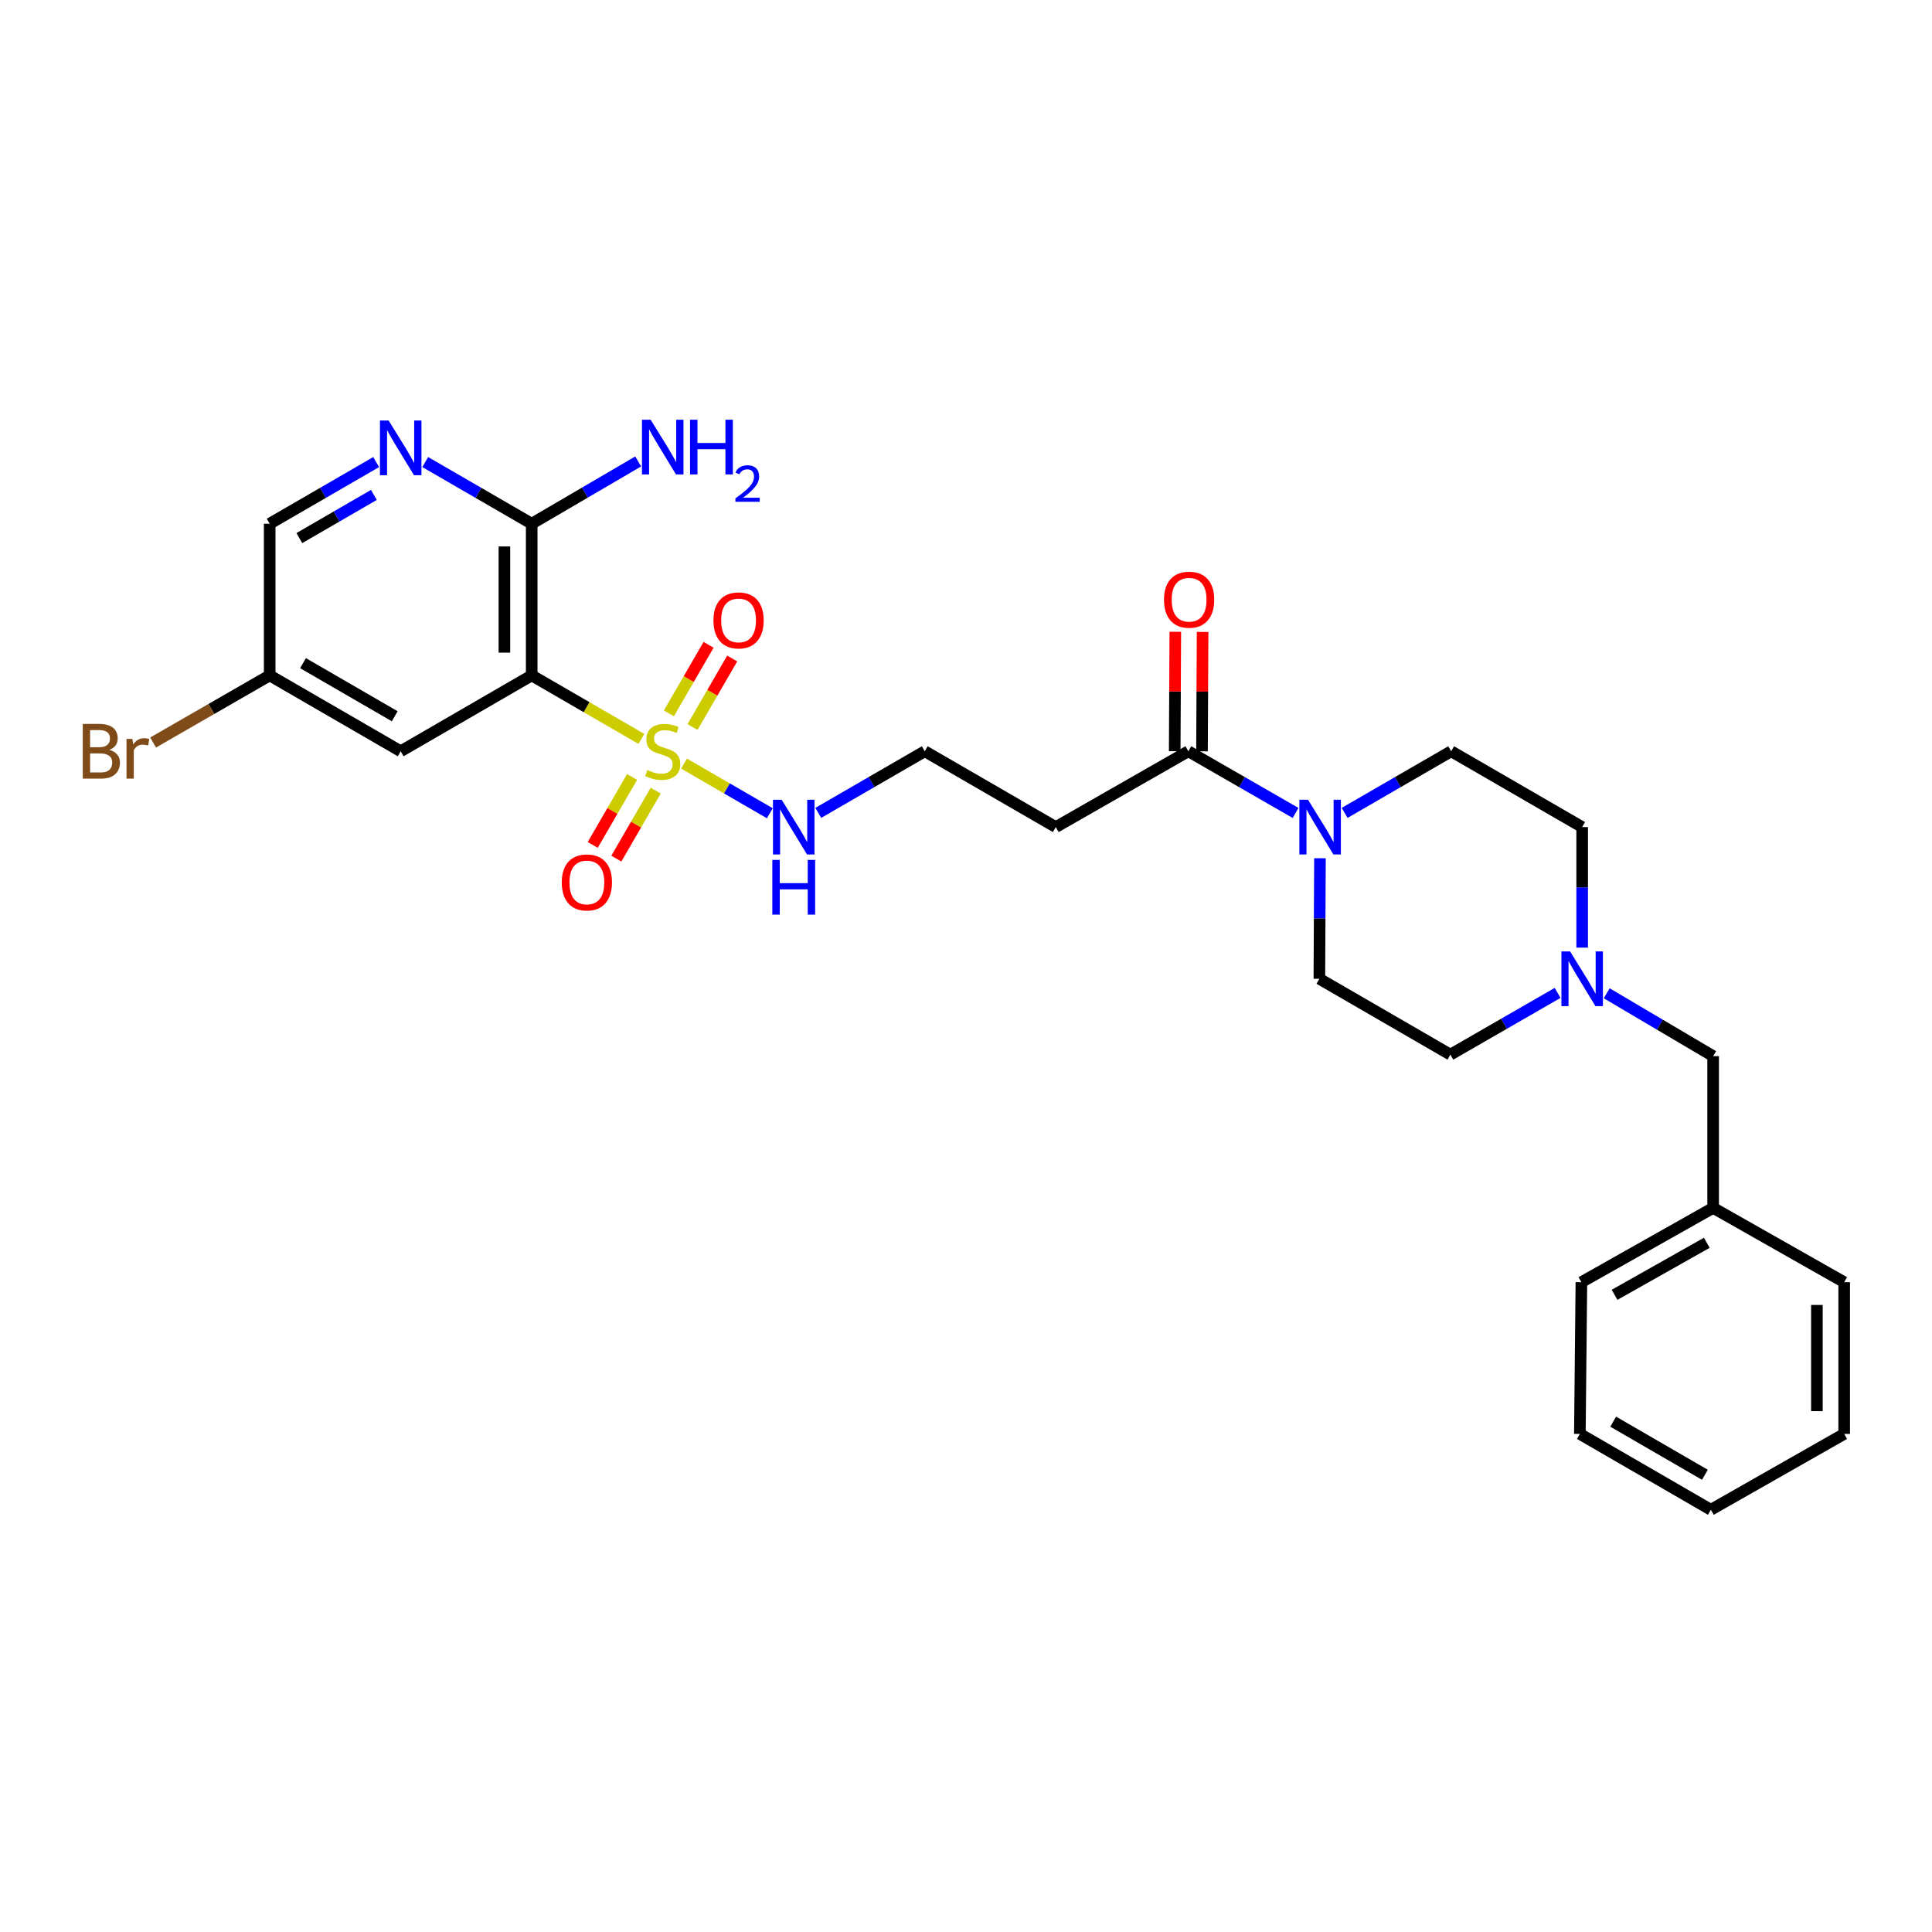 <?xml version='1.0' encoding='iso-8859-1'?>
<svg version='1.1' baseProfile='full'
              xmlns='http://www.w3.org/2000/svg'
                      xmlns:rdkit='http://www.rdkit.org/xml'
                      xmlns:xlink='http://www.w3.org/1999/xlink'
                  xml:space='preserve'
width='1000px' height='1000px' viewBox='0 0 1000 1000'>
<!-- END OF HEADER -->
<rect style='opacity:1.0;fill:#FFFFFF;stroke:none' width='1000' height='1000' x='0' y='0'> </rect>
<path class='bond-0' d='M 331.987,382.459 L 303.598,366.023' style='fill:none;fill-rule:evenodd;stroke:#CCCC00;stroke-width:6px;stroke-linecap:butt;stroke-linejoin:miter;stroke-opacity:1' />
<path class='bond-0' d='M 303.598,366.023 L 275.209,349.588' style='fill:none;fill-rule:evenodd;stroke:#000000;stroke-width:6px;stroke-linecap:butt;stroke-linejoin:miter;stroke-opacity:1' />
<path class='bond-7' d='M 358.448,376.31 L 368.716,358.572' style='fill:none;fill-rule:evenodd;stroke:#CCCC00;stroke-width:6px;stroke-linecap:butt;stroke-linejoin:miter;stroke-opacity:1' />
<path class='bond-7' d='M 368.716,358.572 L 378.985,340.833' style='fill:none;fill-rule:evenodd;stroke:#FF0000;stroke-width:6px;stroke-linecap:butt;stroke-linejoin:miter;stroke-opacity:1' />
<path class='bond-7' d='M 346.22,369.232 L 356.489,351.493' style='fill:none;fill-rule:evenodd;stroke:#CCCC00;stroke-width:6px;stroke-linecap:butt;stroke-linejoin:miter;stroke-opacity:1' />
<path class='bond-7' d='M 356.489,351.493 L 366.757,333.755' style='fill:none;fill-rule:evenodd;stroke:#FF0000;stroke-width:6px;stroke-linecap:butt;stroke-linejoin:miter;stroke-opacity:1' />
<path class='bond-8' d='M 327.164,402.149 L 316.979,419.742' style='fill:none;fill-rule:evenodd;stroke:#CCCC00;stroke-width:6px;stroke-linecap:butt;stroke-linejoin:miter;stroke-opacity:1' />
<path class='bond-8' d='M 316.979,419.742 L 306.794,437.335' style='fill:none;fill-rule:evenodd;stroke:#FF0000;stroke-width:6px;stroke-linecap:butt;stroke-linejoin:miter;stroke-opacity:1' />
<path class='bond-8' d='M 339.391,409.228 L 329.206,426.821' style='fill:none;fill-rule:evenodd;stroke:#CCCC00;stroke-width:6px;stroke-linecap:butt;stroke-linejoin:miter;stroke-opacity:1' />
<path class='bond-8' d='M 329.206,426.821 L 319.021,444.414' style='fill:none;fill-rule:evenodd;stroke:#FF0000;stroke-width:6px;stroke-linecap:butt;stroke-linejoin:miter;stroke-opacity:1' />
<path class='bond-9' d='M 354.065,395.238 L 376.26,408.085' style='fill:none;fill-rule:evenodd;stroke:#CCCC00;stroke-width:6px;stroke-linecap:butt;stroke-linejoin:miter;stroke-opacity:1' />
<path class='bond-9' d='M 376.26,408.085 L 398.456,420.931' style='fill:none;fill-rule:evenodd;stroke:#0000FF;stroke-width:6px;stroke-linecap:butt;stroke-linejoin:miter;stroke-opacity:1' />
<path class='bond-2' d='M 275.209,349.588 L 275.209,271.072' style='fill:none;fill-rule:evenodd;stroke:#000000;stroke-width:6px;stroke-linecap:butt;stroke-linejoin:miter;stroke-opacity:1' />
<path class='bond-2' d='M 261.08,337.81 L 261.08,282.849' style='fill:none;fill-rule:evenodd;stroke:#000000;stroke-width:6px;stroke-linecap:butt;stroke-linejoin:miter;stroke-opacity:1' />
<path class='bond-5' d='M 275.209,349.588 L 207.399,388.85' style='fill:none;fill-rule:evenodd;stroke:#000000;stroke-width:6px;stroke-linecap:butt;stroke-linejoin:miter;stroke-opacity:1' />
<path class='bond-1' d='M 670.584,420.784 L 642.836,404.817' style='fill:none;fill-rule:evenodd;stroke:#0000FF;stroke-width:6px;stroke-linecap:butt;stroke-linejoin:miter;stroke-opacity:1' />
<path class='bond-1' d='M 642.836,404.817 L 615.089,388.85' style='fill:none;fill-rule:evenodd;stroke:#000000;stroke-width:6px;stroke-linecap:butt;stroke-linejoin:miter;stroke-opacity:1' />
<path class='bond-11' d='M 683.211,444.219 L 683.055,475.415' style='fill:none;fill-rule:evenodd;stroke:#0000FF;stroke-width:6px;stroke-linecap:butt;stroke-linejoin:miter;stroke-opacity:1' />
<path class='bond-11' d='M 683.055,475.415 L 682.899,506.612' style='fill:none;fill-rule:evenodd;stroke:#000000;stroke-width:6px;stroke-linecap:butt;stroke-linejoin:miter;stroke-opacity:1' />
<path class='bond-12' d='M 695.99,420.748 L 723.553,404.799' style='fill:none;fill-rule:evenodd;stroke:#0000FF;stroke-width:6px;stroke-linecap:butt;stroke-linejoin:miter;stroke-opacity:1' />
<path class='bond-12' d='M 723.553,404.799 L 751.116,388.85' style='fill:none;fill-rule:evenodd;stroke:#000000;stroke-width:6px;stroke-linecap:butt;stroke-linejoin:miter;stroke-opacity:1' />
<path class='bond-4' d='M 275.209,271.072 L 247.653,255.117' style='fill:none;fill-rule:evenodd;stroke:#000000;stroke-width:6px;stroke-linecap:butt;stroke-linejoin:miter;stroke-opacity:1' />
<path class='bond-4' d='M 247.653,255.117 L 220.098,239.162' style='fill:none;fill-rule:evenodd;stroke:#0000FF;stroke-width:6px;stroke-linecap:butt;stroke-linejoin:miter;stroke-opacity:1' />
<path class='bond-19' d='M 275.209,271.072 L 302.765,254.955' style='fill:none;fill-rule:evenodd;stroke:#000000;stroke-width:6px;stroke-linecap:butt;stroke-linejoin:miter;stroke-opacity:1' />
<path class='bond-19' d='M 302.765,254.955 L 330.322,238.839' style='fill:none;fill-rule:evenodd;stroke:#0000FF;stroke-width:6px;stroke-linecap:butt;stroke-linejoin:miter;stroke-opacity:1' />
<path class='bond-3' d='M 615.089,388.85 L 546.471,428.096' style='fill:none;fill-rule:evenodd;stroke:#000000;stroke-width:6px;stroke-linecap:butt;stroke-linejoin:miter;stroke-opacity:1' />
<path class='bond-13' d='M 622.153,388.885 L 622.308,357.984' style='fill:none;fill-rule:evenodd;stroke:#000000;stroke-width:6px;stroke-linecap:butt;stroke-linejoin:miter;stroke-opacity:1' />
<path class='bond-13' d='M 622.308,357.984 L 622.462,327.084' style='fill:none;fill-rule:evenodd;stroke:#FF0000;stroke-width:6px;stroke-linecap:butt;stroke-linejoin:miter;stroke-opacity:1' />
<path class='bond-13' d='M 608.025,388.814 L 608.179,357.914' style='fill:none;fill-rule:evenodd;stroke:#000000;stroke-width:6px;stroke-linecap:butt;stroke-linejoin:miter;stroke-opacity:1' />
<path class='bond-13' d='M 608.179,357.914 L 608.334,327.013' style='fill:none;fill-rule:evenodd;stroke:#FF0000;stroke-width:6px;stroke-linecap:butt;stroke-linejoin:miter;stroke-opacity:1' />
<path class='bond-28' d='M 194.7,239.162 L 167.145,255.117' style='fill:none;fill-rule:evenodd;stroke:#0000FF;stroke-width:6px;stroke-linecap:butt;stroke-linejoin:miter;stroke-opacity:1' />
<path class='bond-28' d='M 167.145,255.117 L 139.589,271.072' style='fill:none;fill-rule:evenodd;stroke:#000000;stroke-width:6px;stroke-linecap:butt;stroke-linejoin:miter;stroke-opacity:1' />
<path class='bond-28' d='M 193.513,256.176 L 174.224,267.344' style='fill:none;fill-rule:evenodd;stroke:#0000FF;stroke-width:6px;stroke-linecap:butt;stroke-linejoin:miter;stroke-opacity:1' />
<path class='bond-28' d='M 174.224,267.344 L 154.936,278.512' style='fill:none;fill-rule:evenodd;stroke:#000000;stroke-width:6px;stroke-linecap:butt;stroke-linejoin:miter;stroke-opacity:1' />
<path class='bond-14' d='M 207.399,388.85 L 139.589,349.588' style='fill:none;fill-rule:evenodd;stroke:#000000;stroke-width:6px;stroke-linecap:butt;stroke-linejoin:miter;stroke-opacity:1' />
<path class='bond-14' d='M 204.307,370.733 L 156.84,343.25' style='fill:none;fill-rule:evenodd;stroke:#000000;stroke-width:6px;stroke-linecap:butt;stroke-linejoin:miter;stroke-opacity:1' />
<path class='bond-6' d='M 818.926,490.489 L 818.926,459.292' style='fill:none;fill-rule:evenodd;stroke:#0000FF;stroke-width:6px;stroke-linecap:butt;stroke-linejoin:miter;stroke-opacity:1' />
<path class='bond-6' d='M 818.926,459.292 L 818.926,428.096' style='fill:none;fill-rule:evenodd;stroke:#000000;stroke-width:6px;stroke-linecap:butt;stroke-linejoin:miter;stroke-opacity:1' />
<path class='bond-15' d='M 831.635,514.119 L 859.177,530.389' style='fill:none;fill-rule:evenodd;stroke:#0000FF;stroke-width:6px;stroke-linecap:butt;stroke-linejoin:miter;stroke-opacity:1' />
<path class='bond-15' d='M 859.177,530.389 L 886.72,546.659' style='fill:none;fill-rule:evenodd;stroke:#000000;stroke-width:6px;stroke-linecap:butt;stroke-linejoin:miter;stroke-opacity:1' />
<path class='bond-29' d='M 806.219,513.926 L 778.467,529.9' style='fill:none;fill-rule:evenodd;stroke:#0000FF;stroke-width:6px;stroke-linecap:butt;stroke-linejoin:miter;stroke-opacity:1' />
<path class='bond-29' d='M 778.467,529.9 L 750.716,545.874' style='fill:none;fill-rule:evenodd;stroke:#000000;stroke-width:6px;stroke-linecap:butt;stroke-linejoin:miter;stroke-opacity:1' />
<path class='bond-20' d='M 423.535,420.747 L 451.094,404.798' style='fill:none;fill-rule:evenodd;stroke:#0000FF;stroke-width:6px;stroke-linecap:butt;stroke-linejoin:miter;stroke-opacity:1' />
<path class='bond-20' d='M 451.094,404.798 L 478.653,388.85' style='fill:none;fill-rule:evenodd;stroke:#000000;stroke-width:6px;stroke-linecap:butt;stroke-linejoin:miter;stroke-opacity:1' />
<path class='bond-10' d='M 546.471,428.096 L 478.653,388.85' style='fill:none;fill-rule:evenodd;stroke:#000000;stroke-width:6px;stroke-linecap:butt;stroke-linejoin:miter;stroke-opacity:1' />
<path class='bond-17' d='M 682.899,506.612 L 750.716,545.874' style='fill:none;fill-rule:evenodd;stroke:#000000;stroke-width:6px;stroke-linecap:butt;stroke-linejoin:miter;stroke-opacity:1' />
<path class='bond-18' d='M 751.116,388.85 L 818.926,428.096' style='fill:none;fill-rule:evenodd;stroke:#000000;stroke-width:6px;stroke-linecap:butt;stroke-linejoin:miter;stroke-opacity:1' />
<path class='bond-16' d='M 139.589,349.588 L 139.589,271.072' style='fill:none;fill-rule:evenodd;stroke:#000000;stroke-width:6px;stroke-linecap:butt;stroke-linejoin:miter;stroke-opacity:1' />
<path class='bond-21' d='M 139.589,349.588 L 109.418,366.954' style='fill:none;fill-rule:evenodd;stroke:#000000;stroke-width:6px;stroke-linecap:butt;stroke-linejoin:miter;stroke-opacity:1' />
<path class='bond-21' d='M 109.418,366.954 L 79.247,384.321' style='fill:none;fill-rule:evenodd;stroke:#7F4C19;stroke-width:6px;stroke-linecap:butt;stroke-linejoin:miter;stroke-opacity:1' />
<path class='bond-22' d='M 886.72,546.659 L 886.72,625.19' style='fill:none;fill-rule:evenodd;stroke:#000000;stroke-width:6px;stroke-linecap:butt;stroke-linejoin:miter;stroke-opacity:1' />
<path class='bond-23' d='M 886.72,625.19 L 818.526,663.66' style='fill:none;fill-rule:evenodd;stroke:#000000;stroke-width:6px;stroke-linecap:butt;stroke-linejoin:miter;stroke-opacity:1' />
<path class='bond-23' d='M 883.433,643.266 L 835.697,670.195' style='fill:none;fill-rule:evenodd;stroke:#000000;stroke-width:6px;stroke-linecap:butt;stroke-linejoin:miter;stroke-opacity:1' />
<path class='bond-24' d='M 886.72,625.19 L 954.545,663.66' style='fill:none;fill-rule:evenodd;stroke:#000000;stroke-width:6px;stroke-linecap:butt;stroke-linejoin:miter;stroke-opacity:1' />
<path class='bond-26' d='M 818.526,663.66 L 817.733,742.191' style='fill:none;fill-rule:evenodd;stroke:#000000;stroke-width:6px;stroke-linecap:butt;stroke-linejoin:miter;stroke-opacity:1' />
<path class='bond-25' d='M 954.545,663.66 L 954.545,742.191' style='fill:none;fill-rule:evenodd;stroke:#000000;stroke-width:6px;stroke-linecap:butt;stroke-linejoin:miter;stroke-opacity:1' />
<path class='bond-25' d='M 940.417,675.439 L 940.417,730.412' style='fill:none;fill-rule:evenodd;stroke:#000000;stroke-width:6px;stroke-linecap:butt;stroke-linejoin:miter;stroke-opacity:1' />
<path class='bond-27' d='M 954.545,742.191 L 885.543,781.453' style='fill:none;fill-rule:evenodd;stroke:#000000;stroke-width:6px;stroke-linecap:butt;stroke-linejoin:miter;stroke-opacity:1' />
<path class='bond-30' d='M 817.733,742.191 L 885.543,781.453' style='fill:none;fill-rule:evenodd;stroke:#000000;stroke-width:6px;stroke-linecap:butt;stroke-linejoin:miter;stroke-opacity:1' />
<path class='bond-30' d='M 834.984,735.854 L 882.451,763.337' style='fill:none;fill-rule:evenodd;stroke:#000000;stroke-width:6px;stroke-linecap:butt;stroke-linejoin:miter;stroke-opacity:1' />
<path  class='atom-0' d='M 335.026 398.57
Q 335.346 398.69, 336.666 399.25
Q 337.986 399.81, 339.426 400.17
Q 340.906 400.49, 342.346 400.49
Q 345.026 400.49, 346.586 399.21
Q 348.146 397.89, 348.146 395.61
Q 348.146 394.05, 347.346 393.09
Q 346.586 392.13, 345.386 391.61
Q 344.186 391.09, 342.186 390.49
Q 339.666 389.73, 338.146 389.01
Q 336.666 388.29, 335.586 386.77
Q 334.546 385.25, 334.546 382.69
Q 334.546 379.13, 336.946 376.93
Q 339.386 374.73, 344.186 374.73
Q 347.466 374.73, 351.186 376.29
L 350.266 379.37
Q 346.866 377.97, 344.306 377.97
Q 341.546 377.97, 340.026 379.13
Q 338.506 380.25, 338.546 382.21
Q 338.546 383.73, 339.306 384.65
Q 340.106 385.57, 341.226 386.09
Q 342.386 386.61, 344.306 387.21
Q 346.866 388.01, 348.386 388.81
Q 349.906 389.61, 350.986 391.25
Q 352.106 392.85, 352.106 395.61
Q 352.106 399.53, 349.466 401.65
Q 346.866 403.73, 342.506 403.73
Q 339.986 403.73, 338.066 403.17
Q 336.186 402.65, 333.946 401.73
L 335.026 398.57
' fill='#CCCC00'/>
<path  class='atom-2' d='M 677.031 413.936
L 686.311 428.936
Q 687.231 430.416, 688.711 433.096
Q 690.191 435.776, 690.271 435.936
L 690.271 413.936
L 694.031 413.936
L 694.031 442.256
L 690.151 442.256
L 680.191 425.856
Q 679.031 423.936, 677.791 421.736
Q 676.591 419.536, 676.231 418.856
L 676.231 442.256
L 672.551 442.256
L 672.551 413.936
L 677.031 413.936
' fill='#0000FF'/>
<path  class='atom-5' d='M 201.139 217.65
L 210.419 232.65
Q 211.339 234.13, 212.819 236.81
Q 214.299 239.49, 214.379 239.65
L 214.379 217.65
L 218.139 217.65
L 218.139 245.97
L 214.259 245.97
L 204.299 229.57
Q 203.139 227.65, 201.899 225.45
Q 200.699 223.25, 200.339 222.57
L 200.339 245.97
L 196.659 245.97
L 196.659 217.65
L 201.139 217.65
' fill='#0000FF'/>
<path  class='atom-7' d='M 812.666 492.452
L 821.946 507.452
Q 822.866 508.932, 824.346 511.612
Q 825.826 514.292, 825.906 514.452
L 825.906 492.452
L 829.666 492.452
L 829.666 520.772
L 825.786 520.772
L 815.826 504.372
Q 814.666 502.452, 813.426 500.252
Q 812.226 498.052, 811.866 497.372
L 811.866 520.772
L 808.186 520.772
L 808.186 492.452
L 812.666 492.452
' fill='#0000FF'/>
<path  class='atom-8' d='M 369.28 321.12
Q 369.28 314.32, 372.64 310.52
Q 376 306.72, 382.28 306.72
Q 388.56 306.72, 391.92 310.52
Q 395.28 314.32, 395.28 321.12
Q 395.28 328, 391.88 331.92
Q 388.48 335.8, 382.28 335.8
Q 376.04 335.8, 372.64 331.92
Q 369.28 328.04, 369.28 321.12
M 382.28 332.6
Q 386.6 332.6, 388.92 329.72
Q 391.28 326.8, 391.28 321.12
Q 391.28 315.56, 388.92 312.76
Q 386.6 309.92, 382.28 309.92
Q 377.96 309.92, 375.6 312.72
Q 373.28 315.52, 373.28 321.12
Q 373.28 326.84, 375.6 329.72
Q 377.96 332.6, 382.28 332.6
' fill='#FF0000'/>
<path  class='atom-9' d='M 290.764 456.747
Q 290.764 449.947, 294.124 446.147
Q 297.484 442.347, 303.764 442.347
Q 310.044 442.347, 313.404 446.147
Q 316.764 449.947, 316.764 456.747
Q 316.764 463.627, 313.364 467.547
Q 309.964 471.427, 303.764 471.427
Q 297.524 471.427, 294.124 467.547
Q 290.764 463.667, 290.764 456.747
M 303.764 468.227
Q 308.084 468.227, 310.404 465.347
Q 312.764 462.427, 312.764 456.747
Q 312.764 451.187, 310.404 448.387
Q 308.084 445.547, 303.764 445.547
Q 299.444 445.547, 297.084 448.347
Q 294.764 451.147, 294.764 456.747
Q 294.764 462.467, 297.084 465.347
Q 299.444 468.227, 303.764 468.227
' fill='#FF0000'/>
<path  class='atom-10' d='M 404.576 413.936
L 413.856 428.936
Q 414.776 430.416, 416.256 433.096
Q 417.736 435.776, 417.816 435.936
L 417.816 413.936
L 421.576 413.936
L 421.576 442.256
L 417.696 442.256
L 407.736 425.856
Q 406.576 423.936, 405.336 421.736
Q 404.136 419.536, 403.776 418.856
L 403.776 442.256
L 400.096 442.256
L 400.096 413.936
L 404.576 413.936
' fill='#0000FF'/>
<path  class='atom-10' d='M 399.756 445.088
L 403.596 445.088
L 403.596 457.128
L 418.076 457.128
L 418.076 445.088
L 421.916 445.088
L 421.916 473.408
L 418.076 473.408
L 418.076 460.328
L 403.596 460.328
L 403.596 473.408
L 399.756 473.408
L 399.756 445.088
' fill='#0000FF'/>
<path  class='atom-14' d='M 602.481 310.406
Q 602.481 303.606, 605.841 299.806
Q 609.201 296.006, 615.481 296.006
Q 621.761 296.006, 625.121 299.806
Q 628.481 303.606, 628.481 310.406
Q 628.481 317.286, 625.081 321.206
Q 621.681 325.086, 615.481 325.086
Q 609.241 325.086, 605.841 321.206
Q 602.481 317.326, 602.481 310.406
M 615.481 321.886
Q 619.801 321.886, 622.121 319.006
Q 624.481 316.086, 624.481 310.406
Q 624.481 304.846, 622.121 302.046
Q 619.801 299.206, 615.481 299.206
Q 611.161 299.206, 608.801 302.006
Q 606.481 304.806, 606.481 310.406
Q 606.481 316.126, 608.801 319.006
Q 611.161 321.886, 615.481 321.886
' fill='#FF0000'/>
<path  class='atom-20' d='M 336.766 217.249
L 346.046 232.249
Q 346.966 233.729, 348.446 236.409
Q 349.926 239.089, 350.006 239.249
L 350.006 217.249
L 353.766 217.249
L 353.766 245.569
L 349.886 245.569
L 339.926 229.169
Q 338.766 227.249, 337.526 225.049
Q 336.326 222.849, 335.966 222.169
L 335.966 245.569
L 332.286 245.569
L 332.286 217.249
L 336.766 217.249
' fill='#0000FF'/>
<path  class='atom-20' d='M 357.166 217.249
L 361.006 217.249
L 361.006 229.289
L 375.486 229.289
L 375.486 217.249
L 379.326 217.249
L 379.326 245.569
L 375.486 245.569
L 375.486 232.489
L 361.006 232.489
L 361.006 245.569
L 357.166 245.569
L 357.166 217.249
' fill='#0000FF'/>
<path  class='atom-20' d='M 380.699 244.576
Q 381.385 242.807, 383.022 241.83
Q 384.659 240.827, 386.929 240.827
Q 389.754 240.827, 391.338 242.358
Q 392.922 243.889, 392.922 246.609
Q 392.922 249.381, 390.863 251.968
Q 388.83 254.555, 384.606 257.617
L 393.239 257.617
L 393.239 259.729
L 380.646 259.729
L 380.646 257.961
Q 384.131 255.479, 386.19 253.631
Q 388.276 251.783, 389.279 250.12
Q 390.282 248.457, 390.282 246.741
Q 390.282 244.945, 389.385 243.942
Q 388.487 242.939, 386.929 242.939
Q 385.425 242.939, 384.421 243.546
Q 383.418 244.153, 382.705 245.5
L 380.699 244.576
' fill='#0000FF'/>
<path  class='atom-22' d='M 56.599 388.13
Q 59.319 388.89, 60.679 390.57
Q 62.08 392.21, 62.08 394.65
Q 62.08 398.57, 59.559 400.81
Q 57.08 403.01, 52.359 403.01
L 42.84 403.01
L 42.84 374.69
L 51.2 374.69
Q 56.039 374.69, 58.48 376.65
Q 60.919 378.61, 60.919 382.21
Q 60.919 386.49, 56.599 388.13
M 46.639 377.89
L 46.639 386.77
L 51.2 386.77
Q 53.999 386.77, 55.44 385.65
Q 56.919 384.49, 56.919 382.21
Q 56.919 377.89, 51.2 377.89
L 46.639 377.89
M 52.359 399.81
Q 55.12 399.81, 56.599 398.49
Q 58.08 397.17, 58.08 394.65
Q 58.08 392.33, 56.44 391.17
Q 54.84 389.97, 51.76 389.97
L 46.639 389.97
L 46.639 399.81
L 52.359 399.81
' fill='#7F4C19'/>
<path  class='atom-22' d='M 68.519 382.45
L 68.96 385.29
Q 71.12 382.09, 74.639 382.09
Q 75.76 382.09, 77.279 382.49
L 76.68 385.85
Q 74.96 385.45, 73.999 385.45
Q 72.32 385.45, 71.2 386.13
Q 70.12 386.77, 69.24 388.33
L 69.24 403.01
L 65.48 403.01
L 65.48 382.45
L 68.519 382.45
' fill='#7F4C19'/>
</svg>
